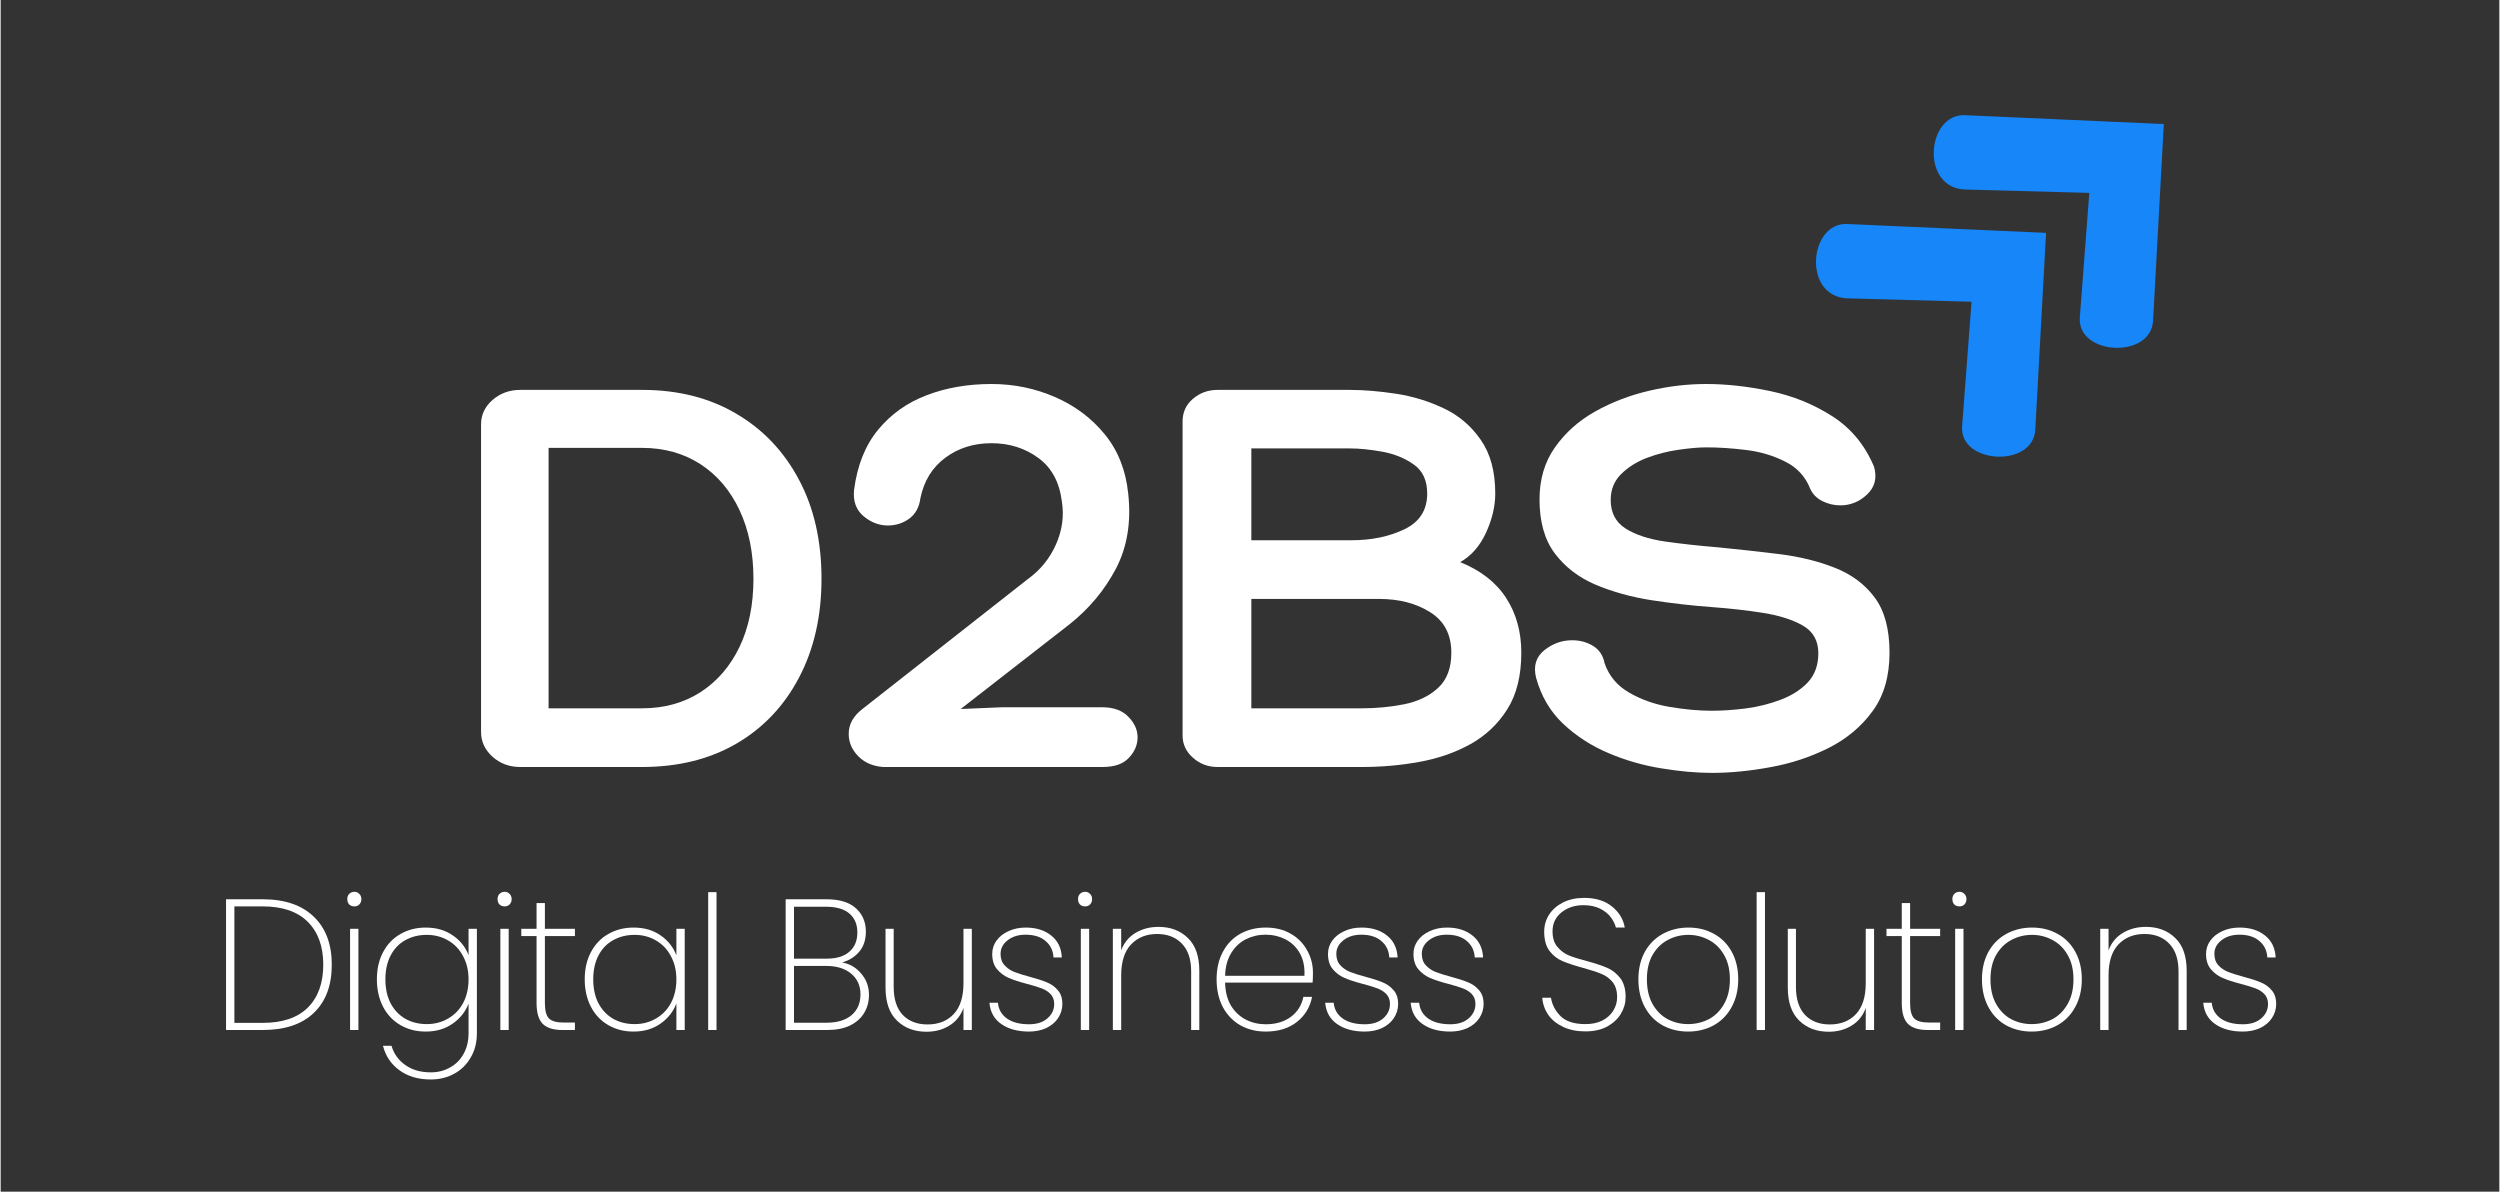 <svg xmlns="http://www.w3.org/2000/svg" xmlns:xlink="http://www.w3.org/1999/xlink" width="300" zoomAndPan="magnify" viewBox="0 0 224.88 107.25" height="143" preserveAspectRatio="xMidYMid meet" version="1.0"><rect x="0" y="0" width="224.88" height="107.25" fill="#333333" stroke="none"/><defs><g/><clipPath id="191f968506"><path d="M 163 20 L 185 20 L 185 42 L 163 42 Z M 163 20 " clip-rule="nonzero"/></clipPath><clipPath id="eb3b697725"><path d="M 159.055 23.398 L 173.824 9.75 L 194.043 31.625 L 179.277 45.277 Z M 159.055 23.398 " clip-rule="nonzero"/></clipPath><clipPath id="93c5f00314"><path d="M 159.055 23.398 L 173.824 9.75 L 194.043 31.625 L 179.277 45.277 Z M 159.055 23.398 " clip-rule="nonzero"/></clipPath><clipPath id="95e4d1c13f"><path d="M 173 10 L 195 10 L 195 32 L 173 32 Z M 173 10 " clip-rule="nonzero"/></clipPath><clipPath id="61fc3ec01f"><path d="M 169.652 13.605 L 184.418 -0.047 L 204.641 21.832 L 189.871 35.48 Z M 169.652 13.605 " clip-rule="nonzero"/></clipPath><clipPath id="315cbc92d4"><path d="M 169.652 13.605 L 184.418 -0.047 L 204.641 21.832 L 189.871 35.48 Z M 169.652 13.605 " clip-rule="nonzero"/></clipPath></defs><g clip-path="url(#191f968506)"><g clip-path="url(#eb3b697725)"><g clip-path="url(#93c5f00314)"><path fill="#1786f9" d="M 184.086 20.957 L 166.188 20.16 C 162.73 20.008 162.148 26.742 166.242 26.852 L 177.379 27.156 L 176.531 38.363 C 176.27 41.773 182.926 42.137 183.117 38.668 Z M 184.086 20.957 " fill-opacity="1" fill-rule="nonzero"/></g></g></g><g clip-path="url(#95e4d1c13f)"><g clip-path="url(#61fc3ec01f)"><g clip-path="url(#315cbc92d4)"><path fill="#1786f9" d="M 194.684 11.164 L 176.785 10.367 C 173.328 10.215 172.742 16.949 176.84 17.059 L 187.977 17.359 L 187.125 28.566 C 186.867 31.98 193.523 32.34 193.715 28.871 Z M 194.684 11.164 " fill-opacity="1" fill-rule="nonzero"/></g></g></g><g fill="#ffffff" fill-opacity="1"><g transform="translate(42.016, 69.029)"><g><path d="M 15.719 -33.938 C 18.945 -33.938 21.77 -33.223 24.188 -31.797 C 26.602 -30.379 28.484 -28.398 29.828 -25.859 C 31.18 -23.328 31.859 -20.352 31.859 -16.938 C 31.859 -13.562 31.18 -10.594 29.828 -8.031 C 28.484 -5.477 26.602 -3.5 24.188 -2.094 C 21.77 -0.695 18.945 0 15.719 0 L 4.734 0 C 3.773 0 2.945 -0.305 2.25 -0.922 C 1.562 -1.547 1.219 -2.285 1.219 -3.141 L 1.219 -30.844 C 1.219 -31.695 1.562 -32.426 2.25 -33.031 C 2.945 -33.633 3.773 -33.938 4.734 -33.938 Z M 15.719 -5.281 C 17.707 -5.281 19.457 -5.766 20.969 -6.734 C 22.477 -7.711 23.648 -9.07 24.484 -10.812 C 25.316 -12.551 25.734 -14.594 25.734 -16.938 C 25.734 -19.281 25.316 -21.336 24.484 -23.109 C 23.648 -24.891 22.477 -26.27 20.969 -27.25 C 19.457 -28.227 17.707 -28.719 15.719 -28.719 L 7.297 -28.719 L 7.297 -5.281 Z M 15.719 -5.281 "/></g></g></g><g fill="#ffffff" fill-opacity="1"><g transform="translate(74.995, 69.029)"><g><path d="M 11.406 -5.219 L 15.125 -5.375 L 24.141 -5.375 C 25.172 -5.375 25.957 -5.086 26.5 -4.516 C 27.051 -3.953 27.328 -3.336 27.328 -2.672 C 27.328 -1.992 27.066 -1.379 26.547 -0.828 C 26.035 -0.273 25.25 0 24.188 0 L 4.422 0 C 3.492 -0.07 2.742 -0.398 2.172 -0.984 C 1.609 -1.566 1.328 -2.234 1.328 -2.984 C 1.328 -3.836 1.738 -4.582 2.562 -5.219 L 17.422 -16.891 C 18.555 -17.703 19.406 -18.738 19.969 -20 C 20.539 -21.27 20.723 -22.562 20.516 -23.875 C 20.297 -25.645 19.582 -26.961 18.375 -27.828 C 17.176 -28.703 15.773 -29.141 14.172 -29.141 C 12.578 -29.141 11.191 -28.703 10.016 -27.828 C 8.848 -26.961 8.102 -25.75 7.781 -24.188 C 7.676 -23.375 7.336 -22.758 6.766 -22.344 C 6.203 -21.938 5.562 -21.734 4.844 -21.734 C 4.062 -21.734 3.332 -22.016 2.656 -22.578 C 1.988 -23.148 1.707 -23.938 1.812 -24.938 C 2.094 -27.133 2.812 -28.938 3.969 -30.344 C 5.125 -31.75 6.578 -32.785 8.328 -33.453 C 10.086 -34.129 12.035 -34.469 14.172 -34.469 C 16.191 -34.469 18.098 -34.078 19.891 -33.297 C 21.691 -32.516 23.188 -31.395 24.375 -29.938 C 25.562 -28.488 26.266 -26.711 26.484 -24.609 C 26.766 -22.055 26.398 -19.812 25.391 -17.875 C 24.379 -15.938 22.984 -14.258 21.203 -12.844 Z M 11.406 -5.219 "/></g></g></g><g fill="#ffffff" fill-opacity="1"><g transform="translate(103.232, 69.029)"><g><path d="M 18.172 -33.938 C 19.453 -33.938 20.844 -33.82 22.344 -33.594 C 23.852 -33.363 25.285 -32.926 26.641 -32.281 C 27.992 -31.645 29.102 -30.703 29.969 -29.453 C 30.844 -28.211 31.281 -26.598 31.281 -24.609 C 31.281 -23.473 31.004 -22.301 30.453 -21.094 C 29.898 -19.883 29.125 -19 28.125 -18.438 C 29.977 -17.688 31.359 -16.609 32.266 -15.203 C 33.172 -13.805 33.625 -12.164 33.625 -10.281 C 33.625 -8.219 33.203 -6.52 32.359 -5.188 C 31.523 -3.863 30.414 -2.816 29.031 -2.047 C 27.645 -1.285 26.109 -0.754 24.422 -0.453 C 22.742 -0.148 21.031 0 19.281 0 L 6.281 0 C 5.438 0 4.703 -0.273 4.078 -0.828 C 3.453 -1.379 3.141 -2.047 3.141 -2.828 L 3.141 -31.109 C 3.141 -31.93 3.453 -32.609 4.078 -33.141 C 4.703 -33.672 5.438 -33.938 6.281 -33.938 Z M 18.172 -28.672 L 9.328 -28.672 L 9.328 -20.406 L 18.328 -20.406 C 20.141 -20.406 21.727 -20.734 23.094 -21.391 C 24.469 -22.047 25.156 -23.117 25.156 -24.609 C 25.156 -25.785 24.754 -26.656 23.953 -27.219 C 23.148 -27.789 22.207 -28.176 21.125 -28.375 C 20.039 -28.57 19.055 -28.672 18.172 -28.672 Z M 20.828 -15.125 L 9.328 -15.125 L 9.328 -5.281 L 19.281 -5.281 C 20.562 -5.281 21.82 -5.398 23.062 -5.641 C 24.312 -5.891 25.332 -6.379 26.125 -7.109 C 26.926 -7.836 27.328 -8.895 27.328 -10.281 C 27.328 -11.914 26.695 -13.129 25.438 -13.922 C 24.176 -14.723 22.641 -15.125 20.828 -15.125 Z M 20.828 -15.125 "/></g></g></g><g fill="#ffffff" fill-opacity="1"><g transform="translate(137.809, 69.029)"><g><path d="M 0.375 -8.047 C 0.125 -9.078 0.367 -9.895 1.109 -10.5 C 1.859 -11.102 2.695 -11.406 3.625 -11.406 C 4.332 -11.406 4.961 -11.234 5.516 -10.891 C 6.066 -10.555 6.41 -10.035 6.547 -9.328 C 6.941 -8.191 7.68 -7.312 8.766 -6.688 C 9.848 -6.062 11.062 -5.633 12.406 -5.406 C 13.758 -5.176 15.023 -5.062 16.203 -5.062 C 17.117 -5.062 18.129 -5.129 19.234 -5.266 C 20.336 -5.41 21.383 -5.672 22.375 -6.047 C 23.375 -6.422 24.191 -6.941 24.828 -7.609 C 25.461 -8.285 25.781 -9.16 25.781 -10.234 C 25.781 -11.367 25.312 -12.203 24.375 -12.734 C 23.438 -13.266 22.238 -13.645 20.781 -13.875 C 19.32 -14.102 17.797 -14.273 16.203 -14.391 C 14.391 -14.523 12.566 -14.734 10.734 -15.016 C 8.91 -15.305 7.242 -15.77 5.734 -16.406 C 4.223 -17.051 3.004 -17.984 2.078 -19.203 C 1.148 -20.43 0.688 -22.055 0.688 -24.078 C 0.688 -25.891 1.148 -27.453 2.078 -28.766 C 3.004 -30.086 4.211 -31.164 5.703 -32 C 7.191 -32.832 8.805 -33.453 10.547 -33.859 C 12.285 -34.266 13.992 -34.469 15.672 -34.469 C 17.516 -34.469 19.445 -34.254 21.469 -33.828 C 23.5 -33.398 25.359 -32.645 27.047 -31.562 C 28.734 -30.477 29.984 -28.961 30.797 -27.016 C 31.078 -26.016 30.867 -25.188 30.172 -24.531 C 29.484 -23.875 28.68 -23.547 27.766 -23.547 C 27.191 -23.547 26.645 -23.676 26.125 -23.938 C 25.613 -24.207 25.254 -24.578 25.047 -25.047 C 24.617 -26.141 23.867 -26.953 22.797 -27.484 C 21.734 -28.023 20.562 -28.375 19.281 -28.531 C 18.008 -28.688 16.82 -28.766 15.719 -28.766 C 15.008 -28.766 14.164 -28.691 13.188 -28.547 C 12.207 -28.41 11.254 -28.164 10.328 -27.812 C 9.41 -27.457 8.641 -26.969 8.016 -26.344 C 7.398 -25.727 7.094 -24.957 7.094 -24.031 C 7.094 -22.895 7.535 -22.039 8.422 -21.469 C 9.305 -20.906 10.484 -20.516 11.953 -20.297 C 13.43 -20.086 15.039 -19.91 16.781 -19.766 C 18.625 -19.586 20.461 -19.383 22.297 -19.156 C 24.129 -18.926 25.789 -18.516 27.281 -17.922 C 28.77 -17.336 29.957 -16.453 30.844 -15.266 C 31.738 -14.078 32.188 -12.414 32.188 -10.281 C 32.188 -8.156 31.676 -6.398 30.656 -5.016 C 29.645 -3.629 28.32 -2.523 26.688 -1.703 C 25.062 -0.891 23.32 -0.316 21.469 0.016 C 19.625 0.359 17.867 0.531 16.203 0.531 C 14.816 0.531 13.305 0.395 11.672 0.125 C 10.035 -0.133 8.441 -0.594 6.891 -1.25 C 5.348 -1.906 3.988 -2.785 2.812 -3.891 C 1.645 -4.992 0.832 -6.379 0.375 -8.047 Z M 0.375 -8.047 "/></g></g></g><g fill="#ffffff" fill-opacity="1"><g transform="translate(18.909, 92.7)"><g><path d="M 4.672 -11.766 C 6.66 -11.766 8.191 -11.242 9.266 -10.203 C 10.348 -9.172 10.891 -7.727 10.891 -5.875 C 10.891 -4.008 10.348 -2.562 9.266 -1.531 C 8.191 -0.508 6.66 0 4.672 0 L 1.375 0 L 1.375 -11.766 Z M 4.672 -0.641 C 6.453 -0.641 7.805 -1.098 8.734 -2.016 C 9.66 -2.941 10.125 -4.227 10.125 -5.875 C 10.125 -7.52 9.66 -8.805 8.734 -9.734 C 7.805 -10.66 6.453 -11.125 4.672 -11.125 L 2.125 -11.125 L 2.125 -0.641 Z M 4.672 -0.641 "/></g></g></g><g fill="#ffffff" fill-opacity="1"><g transform="translate(30.072, 92.7)"><g><path d="M 1.766 -11.125 C 1.578 -11.125 1.422 -11.18 1.297 -11.297 C 1.18 -11.422 1.125 -11.582 1.125 -11.781 C 1.125 -11.977 1.18 -12.133 1.297 -12.25 C 1.422 -12.375 1.578 -12.438 1.766 -12.438 C 1.941 -12.438 2.086 -12.375 2.203 -12.25 C 2.328 -12.133 2.391 -11.977 2.391 -11.781 C 2.391 -11.582 2.328 -11.422 2.203 -11.297 C 2.086 -11.18 1.941 -11.125 1.766 -11.125 Z M 2.125 -9.109 L 2.125 0 L 1.375 0 L 1.375 -9.109 Z M 2.125 -9.109 "/></g></g></g><g fill="#ffffff" fill-opacity="1"><g transform="translate(32.954, 92.7)"><g><path d="M 5.297 -9.219 C 6.254 -9.219 7.066 -8.984 7.734 -8.516 C 8.41 -8.055 8.883 -7.461 9.156 -6.734 L 9.156 -9.109 L 9.906 -9.109 L 9.906 0.281 C 9.906 1.125 9.719 1.859 9.344 2.484 C 8.977 3.117 8.484 3.602 7.859 3.938 C 7.234 4.281 6.535 4.453 5.766 4.453 C 4.629 4.453 3.688 4.176 2.938 3.625 C 2.188 3.082 1.691 2.348 1.453 1.422 L 2.219 1.422 C 2.438 2.148 2.852 2.727 3.469 3.156 C 4.082 3.594 4.848 3.812 5.766 3.812 C 6.398 3.812 6.973 3.664 7.484 3.375 C 8.004 3.094 8.41 2.688 8.703 2.156 C 9.004 1.625 9.156 1 9.156 0.281 L 9.156 -2.375 C 8.883 -1.656 8.41 -1.055 7.734 -0.578 C 7.055 -0.098 6.242 0.141 5.297 0.141 C 4.453 0.141 3.695 -0.051 3.031 -0.438 C 2.363 -0.82 1.844 -1.367 1.469 -2.078 C 1.094 -2.797 0.906 -3.625 0.906 -4.562 C 0.906 -5.5 1.094 -6.316 1.469 -7.016 C 1.844 -7.723 2.363 -8.266 3.031 -8.641 C 3.695 -9.023 4.453 -9.219 5.297 -9.219 Z M 9.156 -4.562 C 9.156 -5.352 8.988 -6.051 8.656 -6.656 C 8.332 -7.27 7.883 -7.738 7.312 -8.062 C 6.738 -8.395 6.102 -8.562 5.406 -8.562 C 4.664 -8.562 4.016 -8.398 3.453 -8.078 C 2.891 -7.766 2.453 -7.305 2.141 -6.703 C 1.828 -6.098 1.672 -5.383 1.672 -4.562 C 1.672 -3.727 1.828 -3.008 2.141 -2.406 C 2.453 -1.812 2.891 -1.348 3.453 -1.016 C 4.023 -0.691 4.676 -0.531 5.406 -0.531 C 6.102 -0.531 6.738 -0.695 7.312 -1.031 C 7.895 -1.363 8.348 -1.832 8.672 -2.438 C 8.992 -3.051 9.156 -3.758 9.156 -4.562 Z M 9.156 -4.562 "/></g></g></g><g fill="#ffffff" fill-opacity="1"><g transform="translate(43.597, 92.7)"><g><path d="M 1.766 -11.125 C 1.578 -11.125 1.422 -11.18 1.297 -11.297 C 1.18 -11.422 1.125 -11.582 1.125 -11.781 C 1.125 -11.977 1.18 -12.133 1.297 -12.25 C 1.422 -12.375 1.578 -12.438 1.766 -12.438 C 1.941 -12.438 2.086 -12.375 2.203 -12.25 C 2.328 -12.133 2.391 -11.977 2.391 -11.781 C 2.391 -11.582 2.328 -11.422 2.203 -11.297 C 2.086 -11.18 1.941 -11.125 1.766 -11.125 Z M 2.125 -9.109 L 2.125 0 L 1.375 0 L 1.375 -9.109 Z M 2.125 -9.109 "/></g></g></g><g fill="#ffffff" fill-opacity="1"><g transform="translate(46.48, 92.7)"><g><path d="M 2.5 -8.453 L 2.5 -2.438 C 2.5 -1.758 2.617 -1.297 2.859 -1.047 C 3.109 -0.797 3.547 -0.672 4.172 -0.672 L 5.203 -0.672 L 5.203 0 L 4.062 0 C 3.258 0 2.672 -0.188 2.297 -0.562 C 1.93 -0.938 1.75 -1.562 1.75 -2.438 L 1.75 -8.453 L 0.375 -8.453 L 0.375 -9.109 L 1.75 -9.109 L 1.75 -11.422 L 2.5 -11.422 L 2.5 -9.109 L 5.203 -9.109 L 5.203 -8.453 Z M 2.5 -8.453 "/></g></g></g><g fill="#ffffff" fill-opacity="1"><g transform="translate(51.659, 92.7)"><g><path d="M 0.906 -4.562 C 0.906 -5.5 1.094 -6.316 1.469 -7.016 C 1.844 -7.723 2.363 -8.266 3.031 -8.641 C 3.695 -9.023 4.453 -9.219 5.297 -9.219 C 6.254 -9.219 7.066 -8.984 7.734 -8.516 C 8.41 -8.047 8.883 -7.445 9.156 -6.719 L 9.156 -9.109 L 9.906 -9.109 L 9.906 0 L 9.156 0 L 9.156 -2.391 C 8.883 -1.66 8.41 -1.055 7.734 -0.578 C 7.055 -0.098 6.242 0.141 5.297 0.141 C 4.453 0.141 3.695 -0.051 3.031 -0.438 C 2.363 -0.82 1.844 -1.367 1.469 -2.078 C 1.094 -2.797 0.906 -3.625 0.906 -4.562 Z M 9.156 -4.562 C 9.156 -5.352 8.988 -6.051 8.656 -6.656 C 8.332 -7.27 7.883 -7.738 7.312 -8.062 C 6.738 -8.395 6.102 -8.562 5.406 -8.562 C 4.664 -8.562 4.016 -8.398 3.453 -8.078 C 2.891 -7.766 2.453 -7.305 2.141 -6.703 C 1.828 -6.098 1.672 -5.383 1.672 -4.562 C 1.672 -3.727 1.828 -3.008 2.141 -2.406 C 2.453 -1.812 2.891 -1.348 3.453 -1.016 C 4.023 -0.691 4.676 -0.531 5.406 -0.531 C 6.102 -0.531 6.738 -0.695 7.312 -1.031 C 7.895 -1.363 8.348 -1.832 8.672 -2.438 C 8.992 -3.051 9.156 -3.758 9.156 -4.562 Z M 9.156 -4.562 "/></g></g></g><g fill="#ffffff" fill-opacity="1"><g transform="translate(62.302, 92.7)"><g><path d="M 2.125 -12.406 L 2.125 0 L 1.375 0 L 1.375 -12.406 Z M 2.125 -12.406 "/></g></g></g><g fill="#ffffff" fill-opacity="1"><g transform="translate(65.184, 92.7)"><g/></g></g><g fill="#ffffff" fill-opacity="1"><g transform="translate(69.274, 92.7)"><g><path d="M 6.453 -6.078 C 7.141 -5.961 7.711 -5.629 8.172 -5.078 C 8.641 -4.535 8.875 -3.895 8.875 -3.156 C 8.875 -2.551 8.727 -2.008 8.438 -1.531 C 8.156 -1.062 7.734 -0.688 7.172 -0.406 C 6.609 -0.133 5.922 0 5.109 0 L 1.375 0 L 1.375 -11.766 L 5.047 -11.766 C 6.223 -11.766 7.109 -11.492 7.703 -10.953 C 8.297 -10.41 8.594 -9.711 8.594 -8.859 C 8.594 -8.109 8.391 -7.5 7.984 -7.031 C 7.586 -6.57 7.078 -6.254 6.453 -6.078 Z M 2.125 -6.422 L 5.078 -6.422 C 5.961 -6.422 6.641 -6.629 7.109 -7.047 C 7.586 -7.461 7.828 -8.039 7.828 -8.781 C 7.828 -9.5 7.594 -10.062 7.125 -10.469 C 6.656 -10.883 5.945 -11.094 5 -11.094 L 2.125 -11.094 Z M 5.062 -0.656 C 6.008 -0.656 6.754 -0.879 7.297 -1.328 C 7.836 -1.785 8.109 -2.41 8.109 -3.203 C 8.109 -3.984 7.832 -4.602 7.281 -5.062 C 6.727 -5.531 5.973 -5.766 5.016 -5.766 L 2.125 -5.766 L 2.125 -0.656 Z M 5.062 -0.656 "/></g></g></g><g fill="#ffffff" fill-opacity="1"><g transform="translate(78.341, 92.7)"><g><path d="M 9.062 -9.109 L 9.062 0 L 8.312 0 L 8.312 -1.984 C 8.062 -1.285 7.633 -0.754 7.031 -0.391 C 6.438 -0.023 5.754 0.156 4.984 0.156 C 3.898 0.156 3.016 -0.176 2.328 -0.844 C 1.641 -1.508 1.297 -2.5 1.297 -3.812 L 1.297 -9.109 L 2.031 -9.109 L 2.031 -3.859 C 2.031 -2.773 2.301 -1.941 2.844 -1.359 C 3.395 -0.785 4.141 -0.5 5.078 -0.5 C 6.066 -0.5 6.852 -0.812 7.438 -1.438 C 8.02 -2.062 8.312 -2.988 8.312 -4.219 L 8.312 -9.109 Z M 9.062 -9.109 "/></g></g></g><g fill="#ffffff" fill-opacity="1"><g transform="translate(88.146, 92.7)"><g><path d="M 4.406 0.141 C 3.395 0.141 2.566 -0.082 1.922 -0.531 C 1.273 -0.977 0.914 -1.617 0.844 -2.453 L 1.609 -2.453 C 1.66 -1.859 1.93 -1.383 2.422 -1.031 C 2.91 -0.688 3.57 -0.516 4.406 -0.516 C 5.102 -0.516 5.656 -0.691 6.062 -1.047 C 6.469 -1.398 6.672 -1.832 6.672 -2.344 C 6.672 -2.707 6.562 -3.004 6.344 -3.234 C 6.125 -3.461 5.852 -3.633 5.531 -3.75 C 5.207 -3.875 4.766 -4.008 4.203 -4.156 C 3.535 -4.332 2.992 -4.508 2.578 -4.688 C 2.172 -4.863 1.82 -5.125 1.531 -5.469 C 1.238 -5.812 1.094 -6.273 1.094 -6.859 C 1.094 -7.285 1.219 -7.676 1.469 -8.031 C 1.727 -8.395 2.086 -8.68 2.547 -8.891 C 3.004 -9.109 3.523 -9.219 4.109 -9.219 C 5.055 -9.219 5.82 -8.977 6.406 -8.5 C 7 -8.031 7.316 -7.375 7.359 -6.531 L 6.609 -6.531 C 6.578 -7.133 6.344 -7.625 5.906 -8 C 5.469 -8.383 4.863 -8.578 4.094 -8.578 C 3.445 -8.578 2.91 -8.41 2.484 -8.078 C 2.055 -7.742 1.844 -7.336 1.844 -6.859 C 1.844 -6.43 1.961 -6.086 2.203 -5.828 C 2.441 -5.566 2.738 -5.363 3.094 -5.219 C 3.445 -5.082 3.914 -4.938 4.5 -4.781 C 5.133 -4.613 5.645 -4.445 6.031 -4.281 C 6.414 -4.125 6.738 -3.891 7 -3.578 C 7.27 -3.273 7.406 -2.863 7.406 -2.344 C 7.406 -1.875 7.273 -1.445 7.016 -1.062 C 6.766 -0.688 6.41 -0.391 5.953 -0.172 C 5.492 0.035 4.977 0.141 4.406 0.141 Z M 4.406 0.141 "/></g></g></g><g fill="#ffffff" fill-opacity="1"><g transform="translate(95.839, 92.7)"><g><path d="M 1.766 -11.125 C 1.578 -11.125 1.422 -11.18 1.297 -11.297 C 1.18 -11.422 1.125 -11.582 1.125 -11.781 C 1.125 -11.977 1.18 -12.133 1.297 -12.25 C 1.422 -12.375 1.578 -12.438 1.766 -12.438 C 1.941 -12.438 2.086 -12.375 2.203 -12.25 C 2.328 -12.133 2.391 -11.977 2.391 -11.781 C 2.391 -11.582 2.328 -11.422 2.203 -11.297 C 2.086 -11.18 1.941 -11.125 1.766 -11.125 Z M 2.125 -9.109 L 2.125 0 L 1.375 0 L 1.375 -9.109 Z M 2.125 -9.109 "/></g></g></g><g fill="#ffffff" fill-opacity="1"><g transform="translate(98.722, 92.7)"><g><path d="M 5.484 -9.281 C 6.566 -9.281 7.445 -8.945 8.125 -8.281 C 8.812 -7.625 9.156 -6.641 9.156 -5.328 L 9.156 0 L 8.422 0 L 8.422 -5.281 C 8.422 -6.363 8.145 -7.191 7.594 -7.766 C 7.039 -8.348 6.297 -8.641 5.359 -8.641 C 4.379 -8.641 3.594 -8.32 3 -7.688 C 2.414 -7.062 2.125 -6.133 2.125 -4.906 L 2.125 0 L 1.375 0 L 1.375 -9.109 L 2.125 -9.109 L 2.125 -7.172 C 2.383 -7.859 2.812 -8.379 3.406 -8.734 C 4.008 -9.098 4.703 -9.281 5.484 -9.281 Z M 5.484 -9.281 "/></g></g></g><g fill="#ffffff" fill-opacity="1"><g transform="translate(108.527, 92.7)"><g><path d="M 9.578 -5.156 C 9.578 -4.758 9.566 -4.461 9.547 -4.266 L 1.672 -4.266 C 1.691 -3.441 1.867 -2.75 2.203 -2.188 C 2.547 -1.633 2.988 -1.219 3.531 -0.938 C 4.082 -0.656 4.68 -0.516 5.328 -0.516 C 6.223 -0.516 6.973 -0.734 7.578 -1.172 C 8.18 -1.617 8.562 -2.223 8.719 -2.984 L 9.5 -2.984 C 9.32 -2.055 8.863 -1.301 8.125 -0.719 C 7.395 -0.145 6.461 0.141 5.328 0.141 C 4.484 0.141 3.723 -0.047 3.047 -0.422 C 2.379 -0.805 1.852 -1.352 1.469 -2.062 C 1.094 -2.781 0.906 -3.613 0.906 -4.562 C 0.906 -5.508 1.094 -6.332 1.469 -7.031 C 1.844 -7.738 2.363 -8.281 3.031 -8.656 C 3.707 -9.031 4.473 -9.219 5.328 -9.219 C 6.203 -9.219 6.957 -9.031 7.594 -8.656 C 8.238 -8.281 8.727 -7.781 9.062 -7.156 C 9.406 -6.539 9.578 -5.875 9.578 -5.156 Z M 8.812 -4.875 C 8.852 -5.676 8.711 -6.359 8.391 -6.922 C 8.066 -7.484 7.629 -7.898 7.078 -8.172 C 6.535 -8.441 5.945 -8.578 5.312 -8.578 C 4.676 -8.578 4.086 -8.441 3.547 -8.172 C 3.004 -7.898 2.562 -7.484 2.219 -6.922 C 1.875 -6.359 1.691 -5.676 1.672 -4.875 Z M 8.812 -4.875 "/></g></g></g><g fill="#ffffff" fill-opacity="1"><g transform="translate(118.365, 92.7)"><g><path d="M 4.406 0.141 C 3.395 0.141 2.566 -0.082 1.922 -0.531 C 1.273 -0.977 0.914 -1.617 0.844 -2.453 L 1.609 -2.453 C 1.66 -1.859 1.93 -1.383 2.422 -1.031 C 2.91 -0.688 3.57 -0.516 4.406 -0.516 C 5.102 -0.516 5.656 -0.691 6.062 -1.047 C 6.469 -1.398 6.672 -1.832 6.672 -2.344 C 6.672 -2.707 6.562 -3.004 6.344 -3.234 C 6.125 -3.461 5.852 -3.633 5.531 -3.75 C 5.207 -3.875 4.766 -4.008 4.203 -4.156 C 3.535 -4.332 2.992 -4.508 2.578 -4.688 C 2.172 -4.863 1.82 -5.125 1.531 -5.469 C 1.238 -5.812 1.094 -6.273 1.094 -6.859 C 1.094 -7.285 1.219 -7.676 1.469 -8.031 C 1.727 -8.395 2.086 -8.68 2.547 -8.891 C 3.004 -9.109 3.523 -9.219 4.109 -9.219 C 5.055 -9.219 5.82 -8.977 6.406 -8.5 C 7 -8.031 7.316 -7.375 7.359 -6.531 L 6.609 -6.531 C 6.578 -7.133 6.344 -7.625 5.906 -8 C 5.469 -8.383 4.863 -8.578 4.094 -8.578 C 3.445 -8.578 2.91 -8.41 2.484 -8.078 C 2.055 -7.742 1.844 -7.336 1.844 -6.859 C 1.844 -6.43 1.961 -6.086 2.203 -5.828 C 2.441 -5.566 2.738 -5.363 3.094 -5.219 C 3.445 -5.082 3.914 -4.938 4.5 -4.781 C 5.133 -4.613 5.645 -4.445 6.031 -4.281 C 6.414 -4.125 6.738 -3.891 7 -3.578 C 7.27 -3.273 7.406 -2.863 7.406 -2.344 C 7.406 -1.875 7.273 -1.445 7.016 -1.062 C 6.766 -0.688 6.41 -0.391 5.953 -0.172 C 5.492 0.035 4.977 0.141 4.406 0.141 Z M 4.406 0.141 "/></g></g></g><g fill="#ffffff" fill-opacity="1"><g transform="translate(126.058, 92.7)"><g><path d="M 4.406 0.141 C 3.395 0.141 2.566 -0.082 1.922 -0.531 C 1.273 -0.977 0.914 -1.617 0.844 -2.453 L 1.609 -2.453 C 1.66 -1.859 1.93 -1.383 2.422 -1.031 C 2.91 -0.688 3.57 -0.516 4.406 -0.516 C 5.102 -0.516 5.656 -0.691 6.062 -1.047 C 6.469 -1.398 6.672 -1.832 6.672 -2.344 C 6.672 -2.707 6.562 -3.004 6.344 -3.234 C 6.125 -3.461 5.852 -3.633 5.531 -3.75 C 5.207 -3.875 4.766 -4.008 4.203 -4.156 C 3.535 -4.332 2.992 -4.508 2.578 -4.688 C 2.172 -4.863 1.82 -5.125 1.531 -5.469 C 1.238 -5.812 1.094 -6.273 1.094 -6.859 C 1.094 -7.285 1.219 -7.676 1.469 -8.031 C 1.727 -8.395 2.086 -8.68 2.547 -8.891 C 3.004 -9.109 3.523 -9.219 4.109 -9.219 C 5.055 -9.219 5.82 -8.977 6.406 -8.5 C 7 -8.031 7.316 -7.375 7.359 -6.531 L 6.609 -6.531 C 6.578 -7.133 6.344 -7.625 5.906 -8 C 5.469 -8.383 4.863 -8.578 4.094 -8.578 C 3.445 -8.578 2.91 -8.41 2.484 -8.078 C 2.055 -7.742 1.844 -7.336 1.844 -6.859 C 1.844 -6.43 1.961 -6.086 2.203 -5.828 C 2.441 -5.566 2.738 -5.363 3.094 -5.219 C 3.445 -5.082 3.914 -4.938 4.5 -4.781 C 5.133 -4.613 5.645 -4.445 6.031 -4.281 C 6.414 -4.125 6.738 -3.891 7 -3.578 C 7.27 -3.273 7.406 -2.863 7.406 -2.344 C 7.406 -1.875 7.273 -1.445 7.016 -1.062 C 6.766 -0.688 6.41 -0.391 5.953 -0.172 C 5.492 0.035 4.977 0.141 4.406 0.141 Z M 4.406 0.141 "/></g></g></g><g fill="#ffffff" fill-opacity="1"><g transform="translate(133.751, 92.7)"><g/></g></g><g fill="#ffffff" fill-opacity="1"><g transform="translate(137.84, 92.7)"><g><path d="M 4.781 0.125 C 4.02 0.125 3.352 -0.008 2.781 -0.281 C 2.207 -0.551 1.758 -0.914 1.438 -1.375 C 1.125 -1.832 0.945 -2.344 0.906 -2.906 L 1.688 -2.906 C 1.781 -2.289 2.066 -1.738 2.547 -1.25 C 3.035 -0.77 3.781 -0.531 4.781 -0.531 C 5.363 -0.531 5.867 -0.633 6.297 -0.844 C 6.723 -1.062 7.051 -1.352 7.281 -1.719 C 7.52 -2.094 7.641 -2.504 7.641 -2.953 C 7.641 -3.523 7.504 -3.977 7.234 -4.312 C 6.961 -4.645 6.617 -4.895 6.203 -5.062 C 5.797 -5.227 5.25 -5.406 4.562 -5.594 C 3.801 -5.801 3.188 -6.004 2.719 -6.203 C 2.258 -6.398 1.867 -6.707 1.547 -7.125 C 1.234 -7.551 1.078 -8.129 1.078 -8.859 C 1.078 -9.41 1.223 -9.914 1.516 -10.375 C 1.816 -10.844 2.238 -11.211 2.781 -11.484 C 3.332 -11.754 3.961 -11.891 4.672 -11.891 C 5.711 -11.891 6.551 -11.629 7.188 -11.109 C 7.82 -10.598 8.203 -9.969 8.328 -9.219 L 7.531 -9.219 C 7.457 -9.52 7.305 -9.828 7.078 -10.141 C 6.848 -10.453 6.523 -10.711 6.109 -10.922 C 5.691 -11.129 5.191 -11.234 4.609 -11.234 C 3.828 -11.234 3.164 -11.016 2.625 -10.578 C 2.094 -10.148 1.828 -9.582 1.828 -8.875 C 1.828 -8.301 1.969 -7.844 2.25 -7.5 C 2.531 -7.156 2.875 -6.895 3.281 -6.719 C 3.688 -6.551 4.234 -6.379 4.922 -6.203 C 5.691 -5.992 6.301 -5.789 6.75 -5.594 C 7.207 -5.395 7.598 -5.086 7.922 -4.672 C 8.242 -4.254 8.406 -3.688 8.406 -2.969 C 8.406 -2.438 8.266 -1.938 7.984 -1.469 C 7.703 -1 7.289 -0.613 6.75 -0.312 C 6.207 -0.02 5.551 0.125 4.781 0.125 Z M 4.781 0.125 "/></g></g></g><g fill="#ffffff" fill-opacity="1"><g transform="translate(146.489, 92.7)"><g><path d="M 5.375 0.141 C 4.531 0.141 3.766 -0.047 3.078 -0.422 C 2.398 -0.805 1.867 -1.352 1.484 -2.062 C 1.098 -2.781 0.906 -3.613 0.906 -4.562 C 0.906 -5.5 1.098 -6.32 1.484 -7.031 C 1.879 -7.738 2.422 -8.281 3.109 -8.656 C 3.797 -9.031 4.566 -9.219 5.422 -9.219 C 6.266 -9.219 7.023 -9.031 7.703 -8.656 C 8.391 -8.281 8.926 -7.738 9.312 -7.031 C 9.695 -6.332 9.891 -5.508 9.891 -4.562 C 9.891 -3.613 9.691 -2.781 9.297 -2.062 C 8.91 -1.352 8.375 -0.805 7.688 -0.422 C 7 -0.047 6.227 0.141 5.375 0.141 Z M 5.375 -0.531 C 6.039 -0.531 6.66 -0.676 7.234 -0.969 C 7.805 -1.27 8.266 -1.723 8.609 -2.328 C 8.961 -2.93 9.141 -3.676 9.141 -4.562 C 9.141 -5.438 8.961 -6.172 8.609 -6.766 C 8.266 -7.367 7.805 -7.816 7.234 -8.109 C 6.672 -8.41 6.062 -8.562 5.406 -8.562 C 4.738 -8.562 4.125 -8.41 3.562 -8.109 C 3 -7.816 2.539 -7.367 2.188 -6.766 C 1.844 -6.172 1.672 -5.438 1.672 -4.562 C 1.672 -3.676 1.844 -2.93 2.188 -2.328 C 2.531 -1.723 2.984 -1.27 3.547 -0.969 C 4.109 -0.676 4.719 -0.531 5.375 -0.531 Z M 5.375 -0.531 "/></g></g></g><g fill="#ffffff" fill-opacity="1"><g transform="translate(156.662, 92.7)"><g><path d="M 2.125 -12.406 L 2.125 0 L 1.375 0 L 1.375 -12.406 Z M 2.125 -12.406 "/></g></g></g><g fill="#ffffff" fill-opacity="1"><g transform="translate(159.545, 92.7)"><g><path d="M 9.062 -9.109 L 9.062 0 L 8.312 0 L 8.312 -1.984 C 8.062 -1.285 7.633 -0.754 7.031 -0.391 C 6.438 -0.023 5.754 0.156 4.984 0.156 C 3.898 0.156 3.016 -0.176 2.328 -0.844 C 1.641 -1.508 1.297 -2.5 1.297 -3.812 L 1.297 -9.109 L 2.031 -9.109 L 2.031 -3.859 C 2.031 -2.773 2.301 -1.941 2.844 -1.359 C 3.395 -0.785 4.141 -0.5 5.078 -0.5 C 6.066 -0.5 6.852 -0.812 7.438 -1.438 C 8.02 -2.062 8.312 -2.988 8.312 -4.219 L 8.312 -9.109 Z M 9.062 -9.109 "/></g></g></g><g fill="#ffffff" fill-opacity="1"><g transform="translate(169.35, 92.7)"><g><path d="M 2.5 -8.453 L 2.5 -2.438 C 2.5 -1.758 2.617 -1.297 2.859 -1.047 C 3.109 -0.797 3.547 -0.672 4.172 -0.672 L 5.203 -0.672 L 5.203 0 L 4.062 0 C 3.258 0 2.672 -0.188 2.297 -0.562 C 1.93 -0.938 1.75 -1.562 1.75 -2.438 L 1.75 -8.453 L 0.375 -8.453 L 0.375 -9.109 L 1.75 -9.109 L 1.75 -11.422 L 2.5 -11.422 L 2.5 -9.109 L 5.203 -9.109 L 5.203 -8.453 Z M 2.5 -8.453 "/></g></g></g><g fill="#ffffff" fill-opacity="1"><g transform="translate(174.529, 92.7)"><g><path d="M 1.766 -11.125 C 1.578 -11.125 1.422 -11.18 1.297 -11.297 C 1.18 -11.422 1.125 -11.582 1.125 -11.781 C 1.125 -11.977 1.18 -12.133 1.297 -12.25 C 1.422 -12.375 1.578 -12.438 1.766 -12.438 C 1.941 -12.438 2.086 -12.375 2.203 -12.25 C 2.328 -12.133 2.391 -11.977 2.391 -11.781 C 2.391 -11.582 2.328 -11.422 2.203 -11.297 C 2.086 -11.18 1.941 -11.125 1.766 -11.125 Z M 2.125 -9.109 L 2.125 0 L 1.375 0 L 1.375 -9.109 Z M 2.125 -9.109 "/></g></g></g><g fill="#ffffff" fill-opacity="1"><g transform="translate(177.411, 92.7)"><g><path d="M 5.375 0.141 C 4.531 0.141 3.766 -0.047 3.078 -0.422 C 2.398 -0.805 1.867 -1.352 1.484 -2.062 C 1.098 -2.781 0.906 -3.613 0.906 -4.562 C 0.906 -5.5 1.098 -6.32 1.484 -7.031 C 1.879 -7.738 2.422 -8.281 3.109 -8.656 C 3.797 -9.031 4.566 -9.219 5.422 -9.219 C 6.266 -9.219 7.023 -9.031 7.703 -8.656 C 8.391 -8.281 8.926 -7.738 9.312 -7.031 C 9.695 -6.332 9.891 -5.508 9.891 -4.562 C 9.891 -3.613 9.691 -2.781 9.297 -2.062 C 8.91 -1.352 8.375 -0.805 7.688 -0.422 C 7 -0.047 6.227 0.141 5.375 0.141 Z M 5.375 -0.531 C 6.039 -0.531 6.66 -0.676 7.234 -0.969 C 7.805 -1.27 8.266 -1.723 8.609 -2.328 C 8.961 -2.93 9.141 -3.676 9.141 -4.562 C 9.141 -5.438 8.961 -6.172 8.609 -6.766 C 8.266 -7.367 7.805 -7.816 7.234 -8.109 C 6.672 -8.41 6.062 -8.562 5.406 -8.562 C 4.738 -8.562 4.125 -8.41 3.562 -8.109 C 3 -7.816 2.539 -7.367 2.188 -6.766 C 1.844 -6.172 1.672 -5.438 1.672 -4.562 C 1.672 -3.676 1.844 -2.93 2.188 -2.328 C 2.531 -1.723 2.984 -1.27 3.547 -0.969 C 4.109 -0.676 4.719 -0.531 5.375 -0.531 Z M 5.375 -0.531 "/></g></g></g><g fill="#ffffff" fill-opacity="1"><g transform="translate(187.585, 92.7)"><g><path d="M 5.484 -9.281 C 6.566 -9.281 7.445 -8.945 8.125 -8.281 C 8.812 -7.625 9.156 -6.641 9.156 -5.328 L 9.156 0 L 8.422 0 L 8.422 -5.281 C 8.422 -6.363 8.145 -7.191 7.594 -7.766 C 7.039 -8.348 6.297 -8.641 5.359 -8.641 C 4.379 -8.641 3.594 -8.32 3 -7.688 C 2.414 -7.062 2.125 -6.133 2.125 -4.906 L 2.125 0 L 1.375 0 L 1.375 -9.109 L 2.125 -9.109 L 2.125 -7.172 C 2.383 -7.859 2.812 -8.379 3.406 -8.734 C 4.008 -9.098 4.703 -9.281 5.484 -9.281 Z M 5.484 -9.281 "/></g></g></g><g fill="#ffffff" fill-opacity="1"><g transform="translate(197.39, 92.7)"><g><path d="M 4.406 0.141 C 3.395 0.141 2.566 -0.082 1.922 -0.531 C 1.273 -0.977 0.914 -1.617 0.844 -2.453 L 1.609 -2.453 C 1.66 -1.859 1.93 -1.383 2.422 -1.031 C 2.91 -0.688 3.57 -0.516 4.406 -0.516 C 5.102 -0.516 5.656 -0.691 6.062 -1.047 C 6.469 -1.398 6.672 -1.832 6.672 -2.344 C 6.672 -2.707 6.562 -3.004 6.344 -3.234 C 6.125 -3.461 5.852 -3.633 5.531 -3.75 C 5.207 -3.875 4.766 -4.008 4.203 -4.156 C 3.535 -4.332 2.992 -4.508 2.578 -4.688 C 2.172 -4.863 1.82 -5.125 1.531 -5.469 C 1.238 -5.812 1.094 -6.273 1.094 -6.859 C 1.094 -7.285 1.219 -7.676 1.469 -8.031 C 1.727 -8.395 2.086 -8.68 2.547 -8.891 C 3.004 -9.109 3.523 -9.219 4.109 -9.219 C 5.055 -9.219 5.82 -8.977 6.406 -8.5 C 7 -8.031 7.316 -7.375 7.359 -6.531 L 6.609 -6.531 C 6.578 -7.133 6.344 -7.625 5.906 -8 C 5.469 -8.383 4.863 -8.578 4.094 -8.578 C 3.445 -8.578 2.91 -8.41 2.484 -8.078 C 2.055 -7.742 1.844 -7.336 1.844 -6.859 C 1.844 -6.43 1.961 -6.086 2.203 -5.828 C 2.441 -5.566 2.738 -5.363 3.094 -5.219 C 3.445 -5.082 3.914 -4.938 4.5 -4.781 C 5.133 -4.613 5.645 -4.445 6.031 -4.281 C 6.414 -4.125 6.738 -3.891 7 -3.578 C 7.27 -3.273 7.406 -2.863 7.406 -2.344 C 7.406 -1.875 7.273 -1.445 7.016 -1.062 C 6.766 -0.688 6.41 -0.391 5.953 -0.172 C 5.492 0.035 4.977 0.141 4.406 0.141 Z M 4.406 0.141 "/></g></g></g></svg>